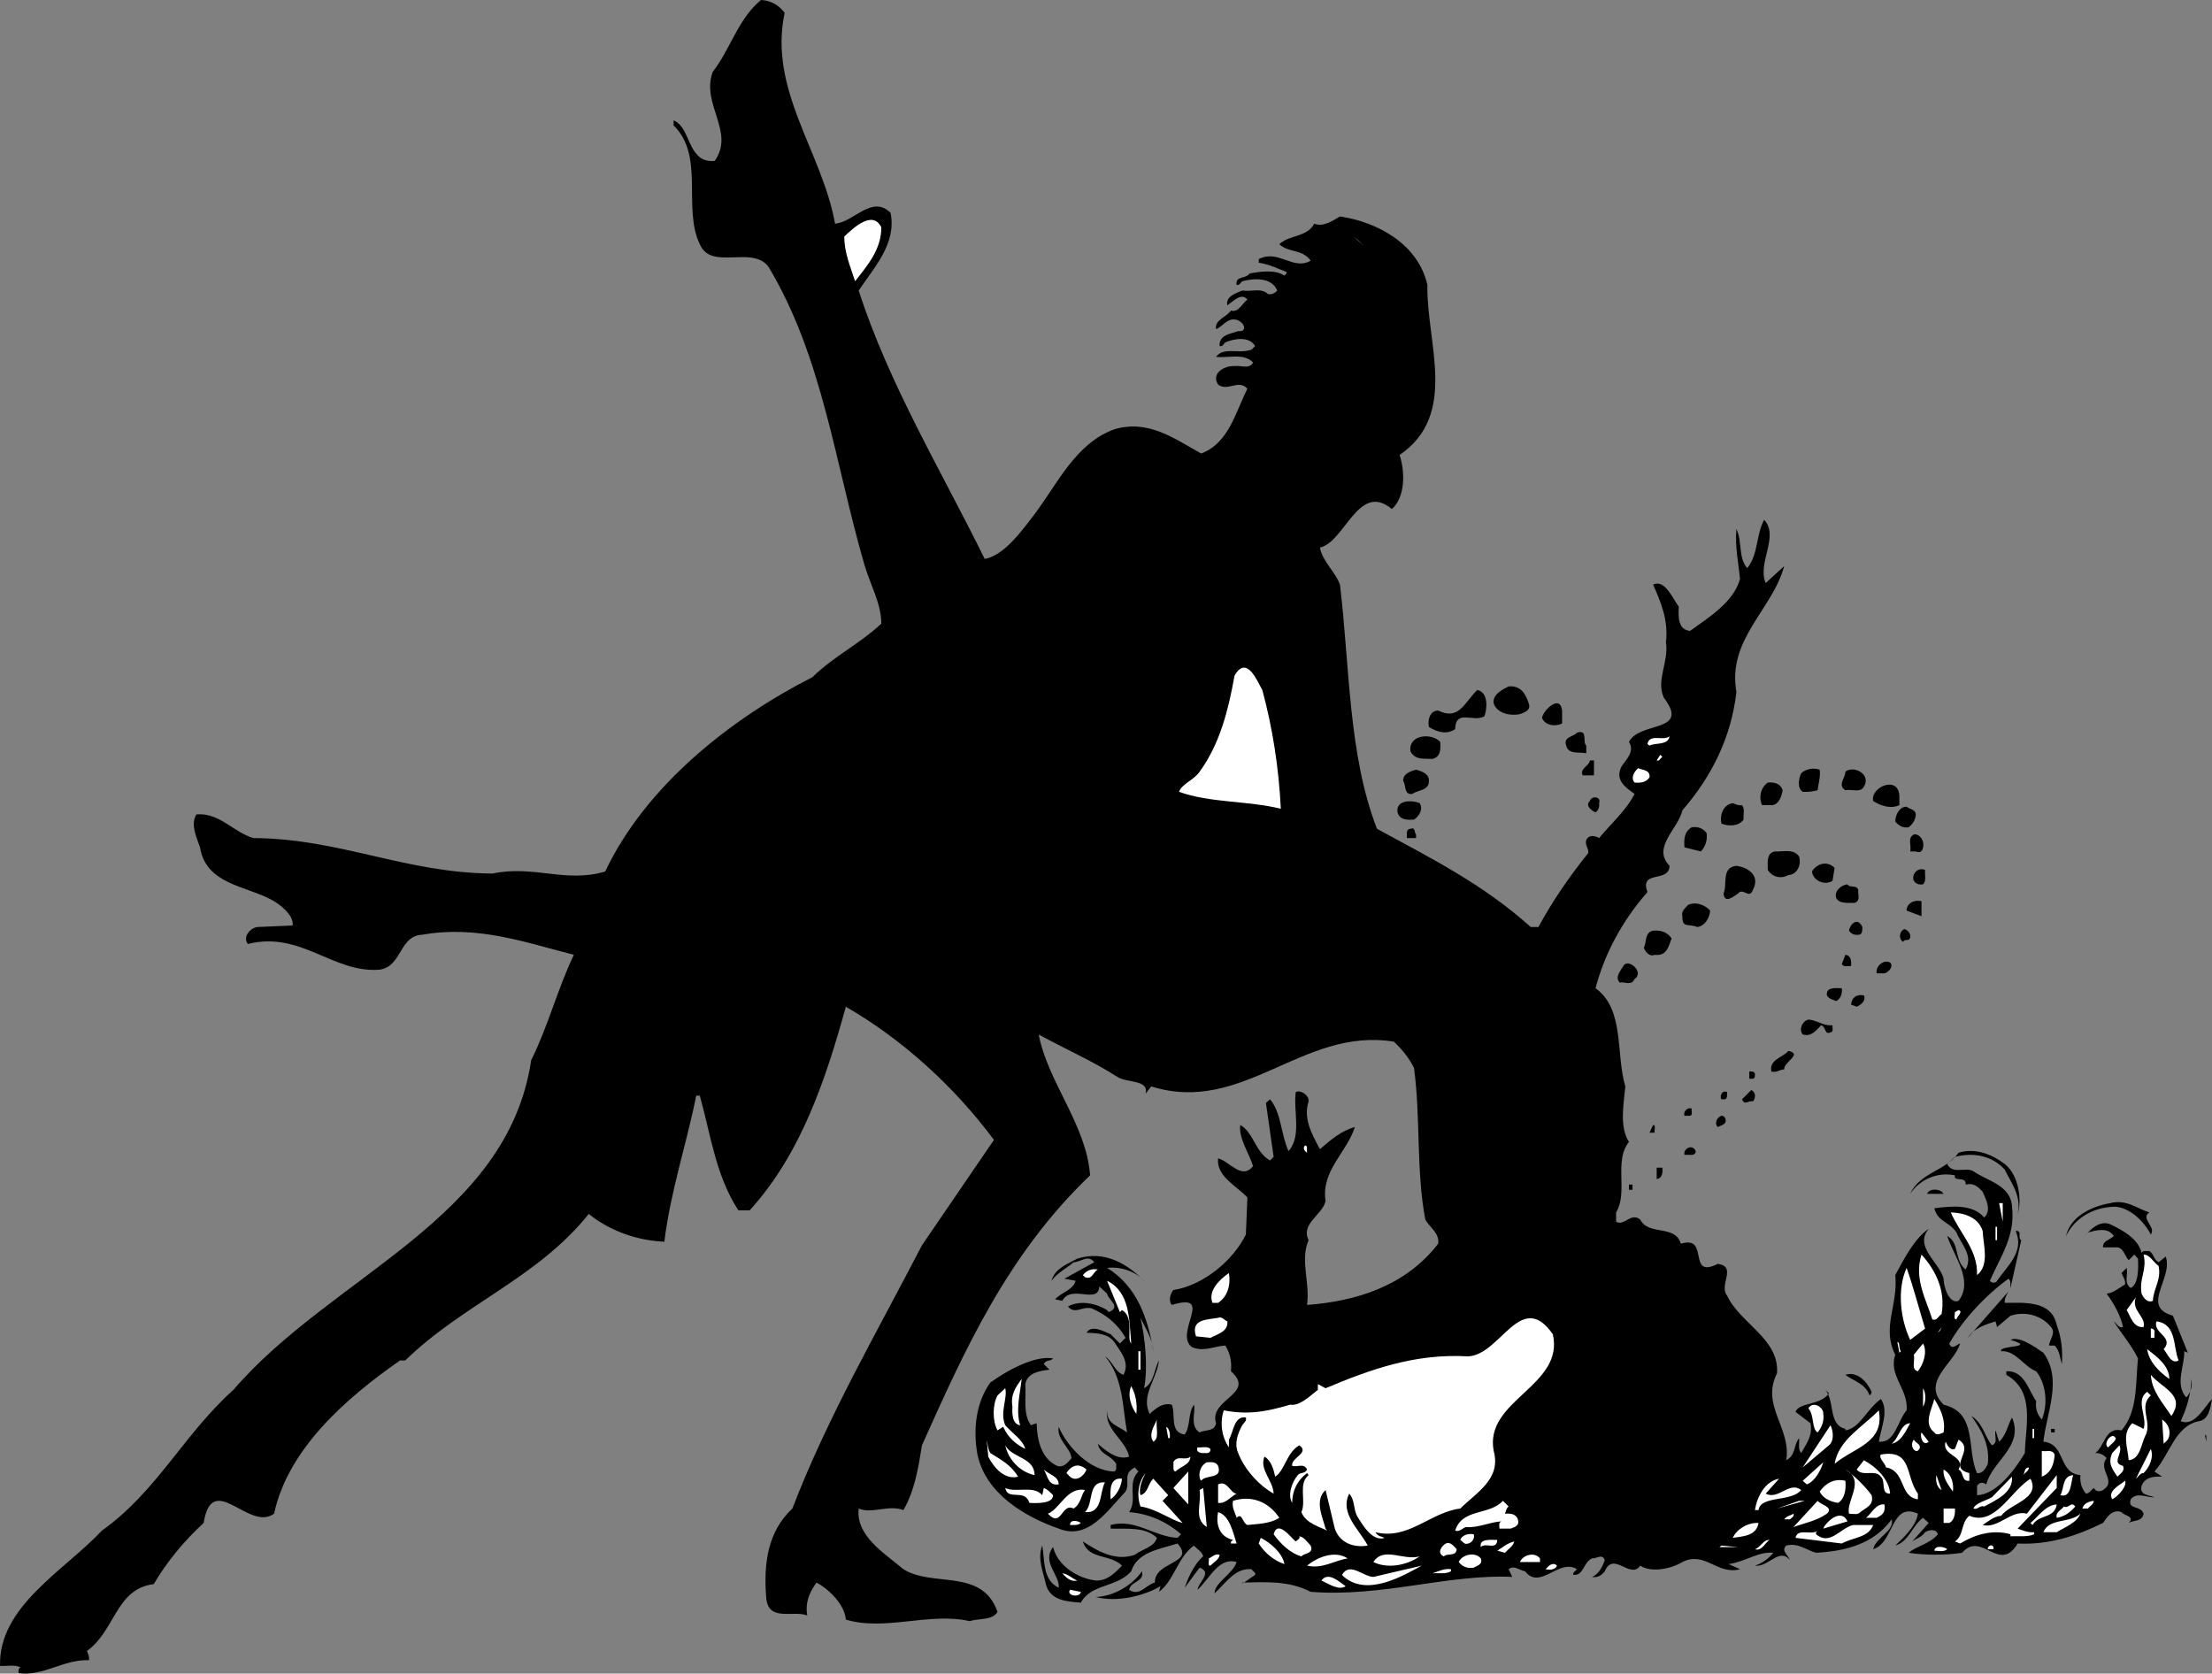 <svg xmlns="http://www.w3.org/2000/svg" width="430.204" height="325.493"><rect width="100%" height="100%" fill="#808080" stroke="none"/><path d="M152.603 2.5c-3.2 15 7.3 27 9.8 41 3.7-.3 7.2-5.7 10.801-2.102 1.2 5.903-3.101 10.5-6.199 15.102 5.899 18.3 16 34.898 24.5 52.2 3.7-.602 7.2-5.4 9.7-8.7 4.398-5.8 8-13.8 15.5-16.5 6.699-2 11.8 1.898 16.898 4.7 5.402-2 6.703-8.102 9-12.602-1.7-1.899-3.797.601-5.7-.797-1.398-2.203 1.2-3.703 3.2-3.602 1.203-.199 2.902.7 3.601-.699-1.8-1.902-4.8-.8-7.199-1.102 1.5-2 4.399-.5 6.899-1.398l.699-.7c-1.098-1.902-4-1.5-5.797-.702-.3.203-.5.902-1.102.703-.199-2.203 2.301-2.403 3.602-2.903.398 0 .898.102 1.098-.398.3-.902-.801-1.602-1.399-1.8-1.8-.5-2.902 1.5-4 1.8-.3-1.8 2-2.3 2.899-3.602 1.5.5 2.3-1.597 3.199-2.097-1.098-1.5-2.797.297-3.899 1.097-.398-1.8 1.801-2.398 2.899-2.898 1.703.3 3.703-.602 5 .7.703.1 1.3-.102 1.8-.7-1.097-2.602-4.5-2.402-6.8-1.8-.399.3-.598.898-1.098.698-.3-1.8 1.801-1.097 2.5-2.199 2.098-.398 5-.8 6.801.399.2-.2.5-.399.398-.7-1.8-.699-3.398-1.5-5.398-1.8v-.7c3.797-2 6.7 2.301 10.098.301-1.598-2.3-4.301-1.5-6.098-3.199 2-1.902 5.398-1.3 6.797-4 1.703.7 3.5-.5 5-1.402 7.402 1.101 15.203 5.402 17 13.3-.2 11.301 6.101 25.2-5.399 33.102 1.102 3.3 1.102 8.2-1.5 10.5-6.5-5.402-9.101 6.398-14 7.5.5 2.7 3 4.7 3.899 7.2 1.902 15.698 1.601 33.1 7.203 47.5 10.297 5.6 20.7 10.8 29.898 19.1h1.5c2.7-5 6-9.8 9.7-14.402.101-.898-.7-1.5-.399-2.5.5-1.199 1.899-.8 2.5-.398 2.301-2.8 5.301-5.402 6.899-8.602-1.899-1.3-3.899-2.8-2.5-5.398.902-1.3 2.601-2.902 1.402-4.7 2.098-4.1 12-1.702 6.797-8.6-1.598-3.4 1-6.9.402-10.802.5-4.3-1-7.8-2.5-11.199 2.301-1.101 3.801 2.7 5 4.301-.101 1.898-.199 4.5 2.2 4.7 3.601-2.602 8.5-5.602 9.699-10.102-.301-3.2-1-6.297-.7-9.7 1.2 2.403.301 5.5 2.102 7.602 2.2-2.7 1.7-6.5 3.297-9.402 3 3.203-1.399 8.402.3 12.3l3.602-3.3c-2.3 8.5-11.101 14.203-9.3 24.5-1 8.703-4.7 16.3-10.5 23-.801 3.601-6 7.203-2.5 10.8-.102 3.403-5.899.7-4.301 5.102-4.899 5.598-8.301 11.898-10.098 18.7 5.7 4.1 3.898 12.698 5.797 19.1-.297 3.4-1.2 7.798.703 10.798-3 3.703-.102 9.8-2.5 13.703v1.797c1.5 1 2.898-1.899 4.7-.399 1.597 3.2 6.8.899 7.898 4.7 5.699-1.801 1.101 7 7.199 3.902 3.8.597.101 4.097 1.8 6.199 2.5 5.398 10.2 8.398 9.7 15.098-3.2 6.3 2.8 10.601 1.8 16.902 1.903-1 1.403-3 2.5-4.3.102 1-.3 2.1.403 2.898 1-1.797 2.297-3.399 1.797-5.797l-2.899-2.203c.7-1.899 4.801-1.2 6.5-3.598l-1.101-1c2.5 1.898.703 7.098 4.3 7.898v.301c2.801-.398 4.2-4.199 6.903-6.101 1.598 2.3 0 5.703-.402 8.3 3.199.301 3.601-4 5.402-6.097.398-4.102-3.602-6.801-2.203-10.801-2.7-5.402.601-9.602 0-15.5 1.703-3.2 3.8-7.2 6.5-9-2.899 3.5 2.101 6.5 2.902 9.7 0 1.8 1.2 5 2.899 4.3 3-3.902-.899-8.602-2.2-12.602 2.5 1.301 1.301 4.801 3.602 6.5 1.5-2.8-.902-4.898-1.8-7.199-1.403-2.101-3.7-2.101-4.302-4.699 3.2-.402 7.399-.902 9.7 1.8 1.5-1.402.3-3.6-.301-5-.899-1-1.797-1.8-3.297-1.402.098-1.8-2.402-.398-2.102-1.8-3.3-.7-6.8.703-8.699 3.601 1.899-4.199 6.899-4.398 9.399-8 3.3-1 6.5.301 9 2.2 2.902 2.3 3.3 7.402 2.5 9.699.8-3.5-1.2-5.899-2.5-8.598-2.5-2.8-6.2-3.402-9.7-2.5l-1.5 1.398c1 2.102 3.602.5 5.102 1.403 2.7 1.898 7.297 2.699 7.5 6.898.7 5.7-2.3 9.801-4.3 14.399.3.5 1.198.5 1.398 0 2-2.899 5.402-5.7 3.601-9.7 1.399-.097.301 1.403 1.098 1.801l-2.098 9.301c-.101-.602.2-1.402-.402-1.8-4.5 3.3-8.797 7.898-11.5 12.6.5 1.4 1.402.2 2.101 0-1.101 3.9-7.699 7.4-3.199 11.9 6.7 1.6 4.399 8.8 6.5 13.3 1.098.2 1.801-1.102 2.098-1.8.402-3.7-1.2-6.5-3.2-9.302 2.301 1.403 2.602 4.102 4 5.7 1.301-.5.403-1.899.7-2.899l.703 2.2c1.398-1.301 1.598-3.098 2.5-4.7 2.398 5.602-3.902 8.5-5 13-.703-.5-1.402-.398-1.8.301v1.8c3.8-.1 7.398-5 9.3-8.202.098-5.2 2.098-12-3.602-15.2v-.699c3.5-.199 4.301 3.7 5.801 5.801-.199 1.398.2 2.598 1.098 3.598 1.203-2.899.902-6.899-1.098-9.399-2.402-.898-4-4.101-6.8-3.898-.7-1.203 7.199-.602 1.8-2.203 1.7-.797 4.5 1.203 6.399 2.5 3.8 5.203.601 11.703 0 17.3 4.402.403 2.8 6.102 7.199 6.5-.098 1.403.203 2.602 1.101 3.602.602 0 1-.7 1.5-1.102.399.7 1.102.801 1.801.403 2.801-1.801-1.101-3.903.7-6.203-.602-.7-1.301-1-2.2-1 1.899-1.399 1.899-5.098 5.098-4.399 3.203-3.699 2.703-9.101 3.203-14-1.203-2.5-3.203-4.8-4.703-7.199.601.398.902 1.398 1.8 1.098-.398-2-1.699-4.5-3.199-6.5 1.301-.098 2.399-1.098 3.602-1.797.098-.903-.402-1.403-.703-2.203l1-1c.3 1.3-.598 3 .8 3.902 1.5-.8 1.5-3.602 1.403-5.7l-.703-.8-1.098 1.098c-.8-.797-1-2.598-2.5-2.5h-2.5c-.101-1.297 1.301-1.399 2.098-2.2-1.098-1.699-3.2-1.199-5-.699l-1.098 1.102c1.301-1.301 3.301-3.903 5.801-2.5 2.2 1.097 5.098 2.699 5.7 5.398.3-.601 1-.3 1.5-.398.898.597.8 1.597 1.8 2.199l1.398-1.102c1.5 4.301-5 9.7 1.399 11.5l2.902 7.2-.699-.297c.098 2.898-1.902 6.398.398 9 .899-1 1.2-2.203 1-3.602-.101 2.899-.898 5.7-2.101 8.2 2.703 1.199 4.703-2.899 6.101-4.301-.3 1.601-.601 4-2.5 4.3-4.699.903-5.699 6.5-8.699 9.801l1.5 1c-1.601-.101-3.402.102-4 1.801-.5 1.8 1.5 1.8 2.5 2.2-1.5.1-3.402-1.102-4.601.398-.7 2.101 1.902 1.101 2.5 2.8-.301 1.602-1.899 1.2-2.899 1.801 1.301-1.3-.902-1.398-1.402-2.101-1.797-.7-2.899 1.101-3.598 2.101-5.101 2.5-10.402 4.301-16.601 4-3.598 6-7-2.601-10.801 1.801-3.2.5-7.2.5-10.399 0 1.5-1.3 4.102-1.7 5.7-3.602-.399-1.199-1.899-.8-2.5-.398-.7 1-1.7 1.2-2.5 1.8l3.199-3.6-1.098-1c-2.199 1.6-2.699 4.6-5.402 5.398.8-.797 4.101-3.598 4.402-6.2-5.3-2.398-4.601 5.7-8.699 6.903.5-2.301 4.2-3.5 3.598-5.801-3.5 4.8-9 6.2-14.7 6.5-1.898-.5-3.5-2-5.8-1.402-1.098 1 .402 1.902.699 2.8-2.098-2.5-4.2 1.5-6.797 1.102 1.297-.402 2.5-1.2 3.598-2.5-2.899-.3-5.598 1.8-8.7 2.2l2.2 1c-4.399 1.198-6.801-3.602-11.2-1.4-2.3 1.4-6.199 2.098-8.199.7-1.902 2.8-5.199-2.902-6.902 1.098-.598.8-1.399 1.3-2.5 1.101 1.203-.398 2.101-2 2.5-3.3-.5-1.301-1.7-.2-2.5-.301-1.7.8-1.598 3.402-3.598 3.203-.199-.5.399-.703.7-1.102-3.5-2.199-7.2 4.2-10.102.399-1-.098-2.098-1.297-3.2-.399l.7 1.5c-12.399-.601-25.297 4-39.2 2.899-4.3-2.2-8.597-1.899-13.3-1.797-.297.597 1.703-1 2.5-1.5.203-.5-.5-.703-.7-1.102-3.199-.3-5 2.7-7.199 4.7 0-2.098 3.602-3.801 4.301-6.098-3.5-1-5.199 3.199-7.601 5.398.101-1.398 3-3.398.402-4.3l-2.902 3.902c.402-1.203 1.601-4.403 3.601-6.102-.199-.898-1.199-1.398-1.8-2.101-3.2 2.3-3.899 6.902-6.801 9l.3-1.098c-3.199 1.898-8.5 3.2-12.601 2.098 3.203-.098 6.902-2 9-5 .5 2.101-2.2 1.902-2.5 3.601 2 1.399 3.3-1 5-1.398-.098-4.203 8-3.602 4.402-7.602-3.402 1.102-7.8 1.602-9 5.399-2.8 3.203-7.8 2.402-9.8 6.101-2.7-.199-6-.398-6.801-3.601-.5-2.297-1.7-5-.7-7.5.5 2.703 0 6.703 3.2 8.203.3-2.403-3.399-5-1.098-7.903.898 3.7 4.898 6.102 8.297 6.5 2.101.102 3.601-1.3 5.101-2.898-2.3-2.3-6.5-1.102-7.601-4.7 2.902 1.9 6.3 3.9 10.101 2.598 1.399-1.097 3.801-1.5 4.301-3.3-2.3-2.2-5.8-1.7-9-1.797v-.703c4.801-1.297 8.5 2.3 13 2.5l.7-.7c-2.899-2.5-6.301-4-10.102-4.3 1.703-2.598-.5-5.5 1.8-7.899l-.699-.8c-2.5 1.3-.8 2.902-1.8 4.699-3.7 3.902-7.301 9.5-13 7.203-6.598-2.301-14.2-6.801-15.801-14.403-.899-4.898-.297-10.097 2.5-14 3.601-2.597 8.8-5.3 12.203-4.699-.402.602-1.402.2-1.8 1.102l1.097 1.097c-1.899.2-4.297.602-4.7 2.801.2 2.7-.5 5.801 1.102 8l1.098-.398c.101 3.297.902 6.898 4 8.297 1.3.402 2-.598 2.8-1.5-.3-2.2-2.898-3.5-2.5-6.098 1.602 3.8 6 8.598 10.801 8.7.602-.302.301-1 .399-1.5-1.297-1.9-3.098-1.7-3.598-3.9 1.5 1.298 3.801 3.298 6.098 2.5-.7-3.3-4.797-5.202-4.297-9-.102 2.7 2.2 3 3.898 4.298-.898-4.7-.699-10.7-4.3-14.797 1.601 1.097 1.902 3 3.601 3.597 1.301-2.5-.601-4.5-1.8-6.398-1.301-1.7-3.399-1.7-5.399-1.8 1-1.602 3.297-.302 4.7.3l1.8 1.8 1.098-1.1c-1.5-2.7-3.801-4.5-6.5-5.7-1.801-.602-3.301 1.3-4.7-.402 2.399-1.297 5.5-.598 7.602.703l.297.398c2.601-1-.098-2.398-.297-3.601l-1.5-1.399c-.203 3.602-5.5-.5-7.203 2.801l-1.399-.3c1.301-1.4 3.5-1.802 4-3.602l-2.199-.399 5.801-3.199c-1.102-1.602-2.703 0-4 0-1.402 1.2-3.102 2-4.3 3.598.597-2.399 3.198-3.297 5-4.297 5.3-1.703 9.8 1 13.3 4.597-1.902-2.199-4.902-3.097-7.5-2.8 5.898 3.601 8 10 9 16.203-.203-2.5-1.5-4.403-2.5-6.5.898 3.898 1.5 9.597.7 13.699 2-1.102 1.898-3.602 2.898-5.402-.399 3.601-3.598 6.902-1.801 10.402 1.5-1.402 2.703-2.2 4.3-1.8.801 1.898-.5 5.398 2.5 5.8 1.2-1.7.602-4.102 1.801-5.8.399 1.398-.898 4.1 1.102 5.398 1.098-.598 2.898-.098 3.2-1.797-1.5-4.703 7.898-5.703 2.898-10.102.199-1.898-.2-3.601-1.098-5-2.102.102-4.3 1.301-6.5.301-3.602-2.7 4.598-10.8-3.902-8.2-.7-.8-.301-2.202.3-2.902 5.801-.898 11.602-5.699 14.102-10.8l.297-7.2c-2-2.199-6.098-4.097-5.7-7.597 2.2.5 4.602 4.297 6.801 1.5-.8-2.602-2.8-5.301-2.5-8 2.602 1.398 2.899 5.297 5.801 6.898l.7-.699-1.5-10.5.8-.7c2.2 2.598 2.098 6.798 3.598 10.098 2.601-3 .902-7.699 1.402-11.5.801-.5 2.598.5 2.5 1.801-1.101 3.399.7 6.5 2.2 9.301 2.101-1.8 4.199-3.602 6.8-4.3-1.601 5-6.601 8.5-5.699 14.398-.602 2.703-4.902 4.402-3.3 7.601-1.7 3.899.3 8.2-.302 12.602 9.399-.703 19.102-3.602 25.5-11.903.301-2.097-1.699-3.199-2.5-4.699-1.8-9.398-.898-19.898-2.199-29.5-.902-1.8-2.199-3.5-3.902-5.101-17.797-2.899-29.297 14.3-47.2 8.703l-1.097 1.398c.7-2.699-3.602-2.101-5.402-3.199-5-3.2-10.301-5.5-15.399-8.3 1.801 9.3 9.301 17.6 10 27.398-16.101 15.402-24.402 34-32.699 52.5-.703 4.402-1.402 8.8-3.602 12.601-2.898-1.101-6.199.801-8.699-.3-.601 5.3 4.899 8.601 8.7 11.8 5.699 3.602 15.3-.3 18.3 8.301-1 1.7-3.601 1.2-5.402 1.8-7.797-1.8-16.399 2-24.098-.3-.199-2.8-3.101-5.8-5.699-7.2-1.203 1.598-2.3 3.798-1.8 6.4-2.7-1.102-7.7 1.398-8-3.602-.5-6.598.3-12.7 5.097-17.2 6.8-17.699 16.402-34.199 25.203-51.199l14-20.5c-7.8-10.5-17.902-19.601-28.8-25.898-3.903 14.097-8.7 28.597-18.7 39.597h-2.203c-4.399-6.699-5.399-14.8-7.5-22.3h-.7c-1.898 9.5-5 18.601-6.199 28.402-5.101-.2-10.5-2-14.699-5.402-10 12.5-24.402 17.5-35.699 28.5h-1c-10.5 7.3-21.8 17.203-24.5 29.8-4.902 3.602-12-8.597-13.703 1.801-3.797 3.5-7.2 7.602-9.7 11.899-7.398.902-7.5 9.101-13 13 .2.5.5 1.101.403 1.8-5-.199-8.902 3.2-13.703 2.5 0-.398-.098-.898.402-1.097-1.101-.602-2.699-.203-4-.301-.3-11.602 12.5-18.5 19.801-26.3 10.7-7.602 15.898-18.7 25.598-27.4 19.199-22.3 53.3-33.1 57.902-64.1 3.297-6.602 5.098-13.802 8.297-20.5-9.399-2.4-18.797-5.802-29.5-3.9-4.5.2-3.899 6.2-8.297 6.798-9.102.703-15.3-7.598-25.602-5-1.101-1.399.5-3.098 1.801-3.297l6.899-.301c.3-2-2.5-4.2-4.301-5.102-4.899-2.597-12.598-3-13.7-10.097-.699-1.903-1.898-4.602-.699-6.403 4.5-.398 7.2 3.5 11.102 4.602 16.797.098 29.598 6.8 46.5 6.898 8-1.699 14.2 1.903 21.898-.398 7.899-16.7 24.399-29.7 40.301-37.8 4.2-4.102 9.098-6.4 13.399-10.4 0-3.902-2.2-7.702-3.301-11.5-5.7-19.6-8.098-40.402-18.7-58-3.3-4.1-11.097.9-13.3-4.3-3.399-7 1-17.2-5.098-23.102v-1c2.801 1.301 2.598 5.102 5.098 7.2.8.601 1.8.8 2.902.703 4-5.703-2.699-11-.402-17.301 3.5-4.5 4.902-10.3 9.402-14 1.801.098 3.399.898 4.598 2.5"/><path fill="#fff" d="M171.404 44.2c0 4.3-2.598 7.3-5.098 10.5-.902-2.802-2.102-5.5-2.102-8.7 1.801-1.7 5.5-5.2 7.2-1.8m93.902 3.6-2.102-1.8 1 .8zm-19.801 86.4c2 7.398 3.2 15.1 3.598 23.1-6.399-1.6-13.7-1.1-19.797-3.3.598-1.602 2.797-2.2 4-3.902 4-5.5 5.598-12.098 6.797-18.7 2.402-4.199 4.5 1.301 5.402 2.801"/><path d="M297.404 137.098c.199 1.203-1.098 1.5-1.801 1.8-2.2.403-4.5-.3-5.098-2.097-.3-1.703 1.7-2.703 2.899-3.301 2.5-.2 3.402 1.598 4 3.598m-8.7 2.202c-2.101 1.298-5.601-1.5-5.699 2.5-1.699 1.2-3.601.5-5.101-.402-.301-1.398.199-3.199 1.8-3.199 4.102 2 5.102-1.601 7.602-4 2.098.399 2 3.399 1.398 5.102m15.102-1.101v2.5c-1.3.698-3.402.398-3.902-1.102.199-1.399 3.5-4.7 3.902-1.399m4.699 6.801v1.5c-1.402-.3-3.5.3-3.902-1.5-.598-1.7 1.402-1.7 2.101-2.5 2.2-.7 1 1.8 1.801 2.5m-28.402-.7c.101 1.4.101 2.9-1.5 3.298-1.598-.098-3.399.3-4.297-1.5-.402-3.297 4.2-3.598 5.797-1.797"/><path fill="#fff" d="M324.704 143.2c-.3 1.8-2.601 1.198-3.898 1.8l-.402-.3c.402-2.102 3.101-.5 4.3-1.5m-1.398 4c-.402.3-.602.898-1.102.698l.7-1.097.402.398"/><path d="M310.005 150.8h-2.199c-.602-1.402 1.297-1.8 1.398-2.902h.801v2.903"/><path fill="#fff" d="M320.806 151.2c-.703 1-1.8 1.1-2.902 1-.801-.9-.098-2.102.699-2.802.8.403 2.402.301 2.203 1.801"/><path d="M353.505 153.7c-.902.198-1.8.398-2.902.3-1.098-.7-.797-2.602-.297-3.602.898-.898 2.5-1.097 3.598-.699.199 1.399-.301 2.899-.399 4m9-.699c-.699 1.3-2.402.398-3.601.7-1.598-1 0-2.4 0-3.602 1.5-1.297 5.101.402 3.601 2.902m-84.601-1.102c0 1.903-2.098 1.7-3.2 2.5-1.699.301-1.199-1.699-1.8-2.5-.098-1.398 1.402-1.898 2.5-2.199 1.101.301 2.601.801 2.5 2.2m68.8 1.801c-.199 1.198-.8 3.1-2.5 2.898h-1.5c-.699-1.5-.3-3.399 1.102-4.399 1.297-.101 2.5.2 2.898 1.5m22.7 1.101v1.798c-1.801.8-3.598.101-5.098-.797-.602-2.703 4.898-5.102 5.098-1m-58.399 1.399c.098.698-.101 1.398-.699 1.8-.703-.3-2.102-1.3-1.102-2.2.301-1.1 2.301-.902 1.801.4m-34.902 0c.703 1.1 0 2.5-1.098 3.198-1.3.102-2.8.102-3.199-1.398-.402-2.5 2.898-2.402 4.297-1.8m62.703.398c.598.703.2 1.902.297 2.8-1 1.403-3 1.301-4.297.801-.402-1.8.398-3.699 2.2-4 .5.2 1 .5 1.8.399m33.797 1.8c-.098 1-.5 1.801-1.399 2.5-1.101.2-1.898-.3-2.601-1.097 0-1.301.8-2.903 2.203-2.903.598.5 1.7.5 1.797 1.5M331.904 162c.199 1.398-.2 2.598-1.098 3.598l-3.203-.797c-.098-1.5-.098-3 1.402-3.903 1.2-.199 2.2.2 2.899 1.102m-56.5.3v.7h-1.801c.101-.7-.297-1.7.703-1.8 1-.4.7.698 1.098 1.1m98.601 1.5c.2.9-.101 2.4-1.402 1.798h-1.098c.301-1.098-.601-2.598.7-3.297.898-.203 1.699.797 1.8 1.5m-24.101 2.797c.5 1.8-.5 3.5-2.098 3.601-1.402.801-3.102.399-4-1 0-1.398-.3-3.3 1.398-3.601 1.7.101 3.602-.598 4.7 1m6.902 2.202-.402 2.5c-1.5 1-3.801 0-4-1.8.902-1.5 2.902-2.2 4.402-.7m-15.902 4.298c-.7 1.902-1.899-.598-2.899.703-.8.5-2.601 2.097-2.8 0 .8-1.801-.5-5.102 2.5-5.403 2.3.301 4.699 1.903 3.199 4.7m33.5-3.898c-.098 1 .3 2.1-.399 2.8-.699.098-1.3 0-1.8-.7-.5-1.3.8-2.702 2.199-2.1m-13 3.898c-.098.902.5 2.101-.7 2.5-1.3 0-3.101.203-3.601-1-.399-1.399 1.101-2.5 2.203-2.598.5.8 1.797 0 2.098 1.098m12.3 5.102-2.898-1.102c0-1.399 1.5-2.2 2.898-1.797v2.898m-41.101-1.101c-.098 1.402-1 3-2.5 3.203-1.598-.703-3 .297-2.899-2.102-.3-1 .602-1.601 1.102-2.199 1.5-.7 3.297 0 4.297 1.098m29.601 3.202c0 .598 0 1.598-.8 1.5-.7.098-1.301-.1-1.801-.8.203-1.3 1.703-2.7 2.601-.7m9 2.5c-.398 0-.898 0-1.101.4-1-.802-.598-2.2.3-2.5.801.198 1.602 1.398.801 2.1m-46.101-.3c-.598 1.7-1 3.5-3.297 3.2-1 .5-1.902-.7-2.102-1.4.602-1.1.102-2.902 1.801-3.3 1.399-.102 2.7.2 3.598 1.5m34.902 5.398c-.601-.097-1.402.301-1.8-.398l.699-1.8c1.101.1 1.199 1.3 1.101 2.198m-42.101 2.5c-.598 1.403-1.899.5-2.899.7-1-1.098.2-2.297.7-3.2.898-1.699 4.199 1.2 2.199 2.5m49.699-3.198c.703.698-.2 1.898-1.098 2.1h-1.5c-.3-1.202 1.2-2.8 2.598-2.1m-9.399 5c.102.6 0 2-1.101 2.5-.598-.302-1.297-.302-1.797-1.102-.203-1.7 1.7-1.399 2.898-1.399m4.301 1.399c.5 1.101-.699 1.902-1.402 2.203l-1.098-.403c.098-1.3 1-2.097 2.5-1.8m-6.101 5.8c-.098.5.3 1.2-.399 1.403-1.199.5-.8-1-1.8-1.403-1 1-1.899 2.301-3.602 1.801-.797-1-.098-2.601 1.101-2.898 1.7.097 2.899 1.297 4.7 1.097M347.005 208c-.902 0-1.5.7-2.5.398-.5-2.3 2.2-2.699 3.301-4 2.898.602-1 2.2-.8 3.602m-5.7.8c0 .298.098.9-.402 1h-.7v-1.402c.399 0 .899-.097 1.102.403m-.402 5.399c-.899-.2-1.598.898-2.098-.4l1.797-1.8c.902.398.902 1.598.3 2.2m-4.999-1.802c-.098.403.199 1.102-.399 1.403h-.699c-.402-.403 0-1.903 1.098-1.403m-6.899 3.2c-.101.5.301 1.203-.3 1.402h-1.102c-.297-.8.601-1.7 1.402-1.402m6.5 1.8c.5 1.301-.699 1.403-1.402 1.801-.797-.699-.098-2 .703-2.199.398 0 .5.2.7.398m-13.7 2.902h-1l.7-1.5c.597 0 .198 1 .3 1.5"/><path fill="#fff" d="M254.204 224.2c-.3-.2-1-.802-.398-1.4.598-.1.297 1 .398 1.4"/><path d="M329.806 223.898c0 .602-.602.801-1.102.7h-1.101c-.297-1.2 1.601-2.2 2.203-.7m-6.5 3.2c.098.902 0 2.101-1.102 2.203v-2.203h1.102m-5.801 4.3h-.699v-1h.7v1m60.499.802h-3.199c.297-1.102 2.598-1.102 3.2 0"/><path fill="#fff" d="m389.505 237.598-.699-3.598h.7zm0 0"/><path d="M418.005 235.8c-1.8 1.2 1.399 2.798.301 4.298-1.3-2.5-3.902-5.098-6.8-5.399-4.102 0-7.903 2-9.7 5.7.898-3.899 5.098-5.801 8.598-6.399 3.101-.8 5.101 1 7.601 1.8"/><path fill="#fff" d="M385.603 239.398c.101 2.7 1.402 6.602-1.098 8.602.2-4.902-3.402-8.2-5.101-12.2 2.601.098 5.3.9 6.199 3.598m2.5-.8h.3v2.601h-.3v-2.601m-10.5 17c-.598.3-.899 1.402-1.797 1-1.203-3.899-3.602-7.899-2.102-12.598 2.899 3.2 4.7 7.2 3.899 11.598m42.203-9.398c.598 2.698-1 4.398-1.102 6.8-1.101.5-1.898-.7-2.199-1.402-.5-3.098 1.098-4.5.399-7.598 1.199 0 1.902 1.5 2.902 2.2m-45.402 12.198-2.899 2.2c-1.902-4-2.601-9.797-.699-14 1.297 3.601 2.398 7.902 3.598 11.8m-160.899-11.5c-1.101.7-1 2-2.5 1.5l-.402-.398c.703-.902 1.703-1.3 2.902-1.102m23.399 6.5h-1.098c-.902-2.3 1.297-4.5 3.2-5.8.398 2.402-.302 4.601-2.102 5.8m-16.899 7.902c-1-.902.7-5.1-1.8-6.5l-.399.4-2.5-6.102c4.5 2.203 4.297 7.601 4.7 12.203"/><path d="M389.904 253.398c3.5 0 9.101-.597 10.101 4.301.899 2.399 1.2 4.899 1 7.602-.402-1.203-.402-2.602-1.402-3.602h-1.098c.098-1.199 1.399-2.398.399-3.601-2-2.399-5.098-3.098-7.899-2.2l-2.601 2.2-.301-1.098c-2 .598-4.297 1.398-5.399 3.2l7.899-9c-.399.8-.797 1.3-.7 2.198"/><path fill="#fff" d="M416.904 258.098c-2 .203-2.5-2-3.301-3.297l1.8-2.5c-1 2.597 2 3.699 1.5 5.797m-36.398-1.5c-.601.101-.3-.899-.3-1.399l.699-.398c1 .297-.301 1.199-.399 1.797M238.704 257c.2 2-2 2.5-3.3 3.2l-2.801-.302c-1.098-3.398 2.203-3.199 4.3-3.597.801-.301 1.102.398 1.801.699m63.301 2.5c2.301 10.098-13.402 12.8-11.5 22.7 1.5 5.5-3.402 8.1-6.5 11.198-5.8.7-10.101 6.2-16.5 4.602.399.8 1.098.8 1.801 1.098-2.3.8-4.203-2.297-5.402-4.297-.7-1.403-.399-3.102-1.5-4.301-1.899 3.8 1.902 6.898 3.601 10.098-2.8.5-5.5-.598-6.402-3.297l-1.797-7.5c-2.203 2-.602 5.199 0 7.5l.297.398c-1.2-.699-4.098-1.3-5-3.601 1-2.2-.7-5.5 1.402-7.2l-.3-.398c-1.801 1.3-2.899 3.398-2.899 5.8-.902-1.5-.102-4 1.098-5.402.402-.597 1.402-.199 1.8-1.097-.601-1.301-1.898-.403-2.898-.703-.3-1.598 3.5-2.5 1.398-4-2.5 1.402-2.8 4.902-4.699 6.101-.3-1.398-.8-3.199-2.101-3.898-1 2.597 1.699 4.597 1.8 7.199-3-1.7-5.699-4.8-6.898-7.902-.8-1.797-.102-3.797.797-5.399.3-.5.902-.8.703-1.5-2.3-.398-2.402 2.801-3.3 4.301v1.5c-1.403-2-1.802-4.8-1-7.2 4.597.9 8.198.298 12.898-1.1 1.8.3 3.8-1.602 5.402-2.9v-1.1l1.5.8c8.598-3.602 17.297-6.8 27.7-6.2 6.3-.202 10.3-13.202 16.5-4.3m121.698 5.098c-1.398.8-2.101-1.2-2.898-2.2 2.098-2.398-2.203-3.097-1.402-5.398 4 .5 3.199 5 4.3 7.598m-46.8-5.398.699-1.102-.297.703zm42.101 0v1h-.699v-1.802c.398-.097.898.403.7.801m-49.302 3.601-.3.298-.399-2.098c.598.098.2 1.3.7 1.8m3.3 3.9c-1.402-.302-.5-2.102-.8-3.2l1.8-2.2c.899 1.598.098 4-1 5.4m48.899 1.5c-2-1.4-4-3.4-4.301-5.802 1.8 1.403 4.3 3.2 4.3 5.801M221.404 262.8h.402v3.598h-.402v-3.597m156.601.999-1.101 1.5 1.101-1.5"/><path d="M364.005 270.7c0 .3-.199.5-.402.698-.797-2.3-3.098-2.8-4.7-4 2.403-.8 4.301 1.5 5.102 3.301"/><path fill="#fff" d="M422.306 275.398c-1.703-2.597-3.8-4.8-4-8 2.297 2.7 6.797 3.903 4 8M198.404 277.2c-1.5-.2-1.598-2.2-1.5-3.602-.399-2.297.601-3.797 1.8-5.399-.3 2.801-1.199 6-.3 9M221.005 275c-1-1.402-1.8-3.602-1-5.402.899 1.601 1.2 3.402 1 5.402"/><path fill="#fff" d="M195.505 277.2c1.301 1.5 3.399 2.8 3.899 4.6-1.899-.902-3.399-2.3-4.301-4.3l-1.098.7c-1-1.802-1-5 0-6.802l1.5-1.398c.5 1.898-1.101 4.7 0 7.2m178.5-3.602V270c.598 1 .598 2.598 0 3.598m44.301-2.2c-2.5 2.2.398 5.301-1.102 7.903-.8 1.699-1 4.5-3.199 4.699-.199-2.602-1.402-5.102.7-7.2l2.199 1.098c.8-2.199-1.7-5.597.699-7.199l.703.7M192.603 271l-1.098 3.598 1.098-3.598m185.402 7.598c-.5.203-1.402.703-1.8 0-2.2-1.7-.5-4.5 0-6.5 1.199 2 2.199 3.902 1.8 6.5M354.603 275c.203 1.398-.297 2.598-1.098 3.598-1.199-.7-.601-3.297-1.8-4.7.898-1.5 3-.199 2.898 1.102m2.203 9.7c.797-4.7 5.398-7.102 8.598-10.4 1.199 6.4-5 7.298-8.598 10.4m-132.5-4.302c-1-1.398.2-3.097.7-4.3-.302 1.402.597 3.601-.7 4.3M421.603 280l-.797.8-.3-4.702c1.398.902 1.8 2.601 1.097 3.902m-50.098-3.2c-.8 1.4-1.699 3.598-3.601 4 1.5-1.202 1.699-3.902 3.601-4m-15.801 4.298-5.101 4.3 5.402-8.199c.5 1 .801 3-.3 3.899m-128.2-1.398h-.3l-.399-2.2c.598.3.797 1.3.7 2.2m167.8-1.802h.297v1.801h-.297v-1.8"/><path d="M399.603 278.598h-.7v-.7h.7v.7"/><path fill="#fff" d="M375.103 280.398c-1 1-1.797-.898-1.399-1.8l1.399 1.8"/><path d="m429.103 280.398-.297-1.398.297.3zm0 0"/><path fill="#fff" d="M411.505 279.7c-.101.698-1 1.198-1.5 1.8-.8-.402-.101-2 .801-2.2.297-.1.5.2.7.4m-218.903 2.898c2.203 1.402 4 2.3 5.402 4.601-2.699.7-4.8-1.898-5.8-3.898l-.301-3.301c.199.898.199 1.8.699 2.598m180.703-.798c-.203.2-.3.5-.703.4-.899-.4-.899-1.602-.399-2.2.399.7 1.5.898 1.102 1.8m9.699 4.7v1.5c-1.601.2-1-1.7-2.101-2.2 1.5-2.702-3.399-2.6-2.5-5.402.199.301.699 1.801 1.8 1.403l.7-1.801c3.402 2-2.399 5.398 2.101 6.5m-181.801.398c-2.8-.597-5.101-3-5.699-5.8 1.301 2.5 5.7 2.3 5.7 5.8m211.699-1.8c.402 1-.5 1.5-1.098 2.101-1-1.5-1.902-2.601-1-4.601l1.398-1.5c.801 1.601-1.699 3.402.7 4m-177.5-3.298c.101.7-.5.9-1 .798-.801.101-1.899-.098-1.5-1.098.8.098 1.902-.3 2.5.3m181.5 4.7c-.7 0-1 .7-1.5 1.098l2.902-5.797c.598 1.597-.203 3.5-1.402 4.699m-17.301-3.602c-.098 1.801-.7 3.602-2.5 4.301v-5c.902.2 2-.398 2.5.7m-26.598 7.601v1.098c-3.699-.5-2.3-5.5-6.199-6.2-.203-.898-1.5-1.8-1-2.5 6.2-1.097 4.7 4.2 7.2 7.602m-141.501-7.2c0 1.598-1.902 1.9-2.902 2.9-.598-.102-.297-1.2-.399-1.802.7-1.5 2.399-.199 3.301-1.097m136.098 7.199c-1.899.098-.797-2.402-1.797-3.3-1.102-1.5-3.602.1-4.703-1.4l1.402-1.8c2.399 1.3 4.899 3.7 5.098 6.5m-130.699-5.402c.902 2.703-2.399 1.601-3.301 2.902-.7-.902-.297-2.902 1.101-3.602.801 0 1.7-.199 2.2.7m114.5 3.602-.801-.7 4-3.602c-.5 1.602-1.598 3.7-3.2 4.301M211.306 285.8c-.402 1.2-2 2.5-3.203 1.4l-.7-.7c1.102-1.7 2.5-1.902 3.903-.7m183.297-.402c0 .7-.797 1-1.098 1.5.301-.5.2-1.5 1.098-1.5M205.904 288.7c-2.098.3-2.098-1.602-2.899-2.9 1 1 2.899 1.298 2.899 2.9m158.101 2.1c.5 2-1.101 2.4-2.199 3.298-.5.601-1.402.3-2.203.3-.598-2.597 3.3-6.398-.7-8.597 1.602 1.097 3.801 3.199 5.102 5m15.801-.703c-.703-1.098-2-2.5-1.8-4.297 1.698 1 2 3 1.8 4.297m-151.602-.7 2.899-3.199v6.399zm-6.398 1.402c1.5-.402 1.398-2.202 2.5-3.202l2.898 3.203-1.101 1.097 3.902 4.301c-2.199-.5-5.199-2.8-8.199-3.199-.8-2.2-.402-4.8 1-6.5-.703 1.3-1.402 3.098-1 4.3m155.797-1c-.899-.5-1.2-1.702-1-2.902l1 2.903m14.801 7.499c1.101.4 2 .798 3.199.7v.398c-1.297.602-3.098.301-4.598.403v-.403c-3.5-1-7 .102-9.8 1.801l-1-.398c1.8-1.203 1.101-3.602 2.8-5 5 2.097 8-4.801 11.899-7.203 2 3.902-3.899 4.8-5.7 7.203-1.398.097-2.5 1.097-3.601 1.797 3 .8 5.5-3 8.601-2.2l5.801-7.5v2.5l-7.601 7.903m10.8-10.403c-.5 1.403-.3 4.5-2.5 3.903.801-1.301.301-3.703 2.5-3.903"/><path fill="#fff" d="M385.904 293c-.899-.3-1.2.7-2.098.398.398-1.097 2.398-1.5 3.598-2.199l3.902-4c.297 3.102-3.203 4.602-5.402 5.801m-167.7-5.402c-.101 1.5-1 3.203-2.199 4-.101-1.7-.199-4.297 2.2-4m125.199 2.902c2.5 1.3 4.601-2.5 6.902-.7-2 2.4-7.902 1-8.3 3.9h-.7c.398-2.5 1.898-5.602 4.7-6.102l-2.602 2.902m15.5-2.5c.101 1.2.101 3.3-1.399 4.3-1.5-.202-3-.902-3.601-2.202 1.199-1.7 2.902-2.598 5-2.098m51.902 3.598c-1-1.598 1.5-2.797 2.5-3.598.398 1-1.203 2.898-2.5 3.598M214.904 288.3c-1.098 2-.399 6.098-3.899 5.798 1.801-1.7.399-6 3.899-5.797m25.601 2.199c-1.199.598-2.101 2-3.601 1.8v-3.6c1.8-.9 2.402 1.8 3.601 1.8m-37.801.3.301-1.402c.801.301 1.301.903 1.801 1.403 0 1.597-2.8 1.597-4.602 1.5-.898-2.903-4.199-.301-4.699-2.903 2.098 1 5.5-.597 7.2 1.403M234.704 297c-2.601-1.7-1-4.402-1.398-7.2l.7-.402.698 7.602m-23.699-7.2c-.8 1.098-.8 2.7-2.199 3.598-2.402-1.199-2.3 3.903-5 1 2.297-.898 3.797-5.3 7.2-4.597m37.8 5.399c-1.8 1.198-4.5 1.198-6.203 1.398-1-.399-1-2.5-2.098-1.399-.3-1.101-1-2-.699-3.3 3.398-1.098 6.797 0 9 3.3M293.404 293c-.5.398-.5.898-.7 1.398.7 0 2-.199 2.5 1.102.399 1.3-.699 1.5-1.398 1.8h-2.203c.101-.402-.297-1.1.402-1.402-2.199.102-4.5 1.301-6.902 1.102-.7.2-1.2 1-2.098.7 1.399-4.4 6.598-2.9 9.301-5.802l1.098 1.102m52.199.398 4.3-1.5h1.102zm9.703 1c-2 1.403-4.3 1.801-6.5 2.602l4.7-5.102c.597.801 3.198 1.2 1.8 2.5m51.898-2.5c0 .7-.8 1-1.101 1.5h-1.098c.2-1 1.301-1.398 2.2-1.5m-40.7.7c.2 1.5-.3 2-1.5 2.601h-2.101c1.101-.8 1.902-2.8 3.601-2.601m33.5 0c-.402 2.8-3.5 1.902-4.699 4l-.402-.399c1.402-1.101 2.902-3.5 5.101-3.601m3.598.402c-1 1.2-2.2 2-3.598 2.2-.3-1.102.899-1.5 1.399-2.2.902.5 1.402-1.102 2.199 0m-23.399.398c.102 1.102-.199 2.403-1.101 2.801h-1.098v-2.8h2.2m-139.7 6.801h-1.101c-.098-.4.199-.5.402-.7-2.602-.602-3.402-2.902-2.902-5.402 2.199.601 2.902 3.902 3.601 6.101m108.301-5.801c.2.602-.402.801-.703 1.102h-1.098c.5-.7 1.2-.7 1.801-1.102m55.797 0c-.7 1.801-3 2.602-4.598 3.602h-2.601c1.101-2.8 5.199-1.7 7.199-3.602m-45.297 1.5-4.703 1.403c.3-1 3.402-4.203 4.703-1.403m-149.102.302c-.5.5-1.398.398-2.101.398 0-1.2 1.601-.797 2.101-.399m131.801.001c-.402 2.6-3.199 2.6-5 2.898.7-1.598 2.801-3 5-2.899m22.301.399c-.902 2.5-4 2.402-6.102 3.601l-9-1.101c.399-2 3.102-.399 4.301-1.399-.199.2-.402.301-.3.7 2.699 2.3 4.699-1.2 7.199-1.801h3.902M252.005 299.8c.301-.3.899-.5.7-1 .898.098 1.5 1.098 2.199 1.798.699 1.601-1.2 1.402-1.801 2.101-2.2-.601-4.098-2.5-5.399-4.3.801-2.899 3.301.601 4.301 1.402m34.598-1.403c.3.5-.2 1.7-1.098 1.801-.699.301-1-.398-1.5-.699.301-.902 1.5-1.3 2.598-1.102m-36.797 5.802c-1.902-.602-3.8-2.102-5-4l.398-1.102c1.801.902 4.2 2.902 4.602 5.101m41.398-4.699c-.101 2.098-2.3.398-3.199 1.398-.402-1.699 2-1.398 3.2-1.398m49.398 0-.797.7.797-.7m3.601 0c-.8.3-1.5 2.3-2.898 1.8 1.098-.3 1.598-1.902 2.898-1.8m-49.699.3c-.199.9-1.199 1.5-1.8 2.2l-1.5-.402c1.101-.7 2-1.5 3.3-1.797m-11.199 1.499c-.102 1.5-1.8.7-2.5 1.4-1.402-.602-.5-2 .398-2.5.899-.4 1.5.5 2.102 1.1m51.098-.402.402-.3 3.2.3zm53.3 0v.403h-1.101c-.098-.602.8-1.102 1.101-.403m-9 .402c-.601.598-1.699.298-2.5.298.102-1.098 1.899-.797 2.5-.297m-141.5 1.097c-.101.903-1.101 1.403-1.8 2.102-.598.098-.2-1-.301-1.402.703-.297 1.203-1 2.101-.7m24.899.7c-2.598.402-4.899 2.101-7.899 1.402 1.801-1.5 5.301-3.102 7.899-1.402m14-.398c-2.399 1.698-6.2 2.5-9 1.1 2-3.1 5.8-.202 9-1.1m11.902.398c.399 1.203-.699 1.402-1.402 1.8-1.2.2-2.2-.199-2.899-1.097.602-1.403 3.102-2.102 4.301-.703m11.5 0v.703h-3.902c.5-1.301 2.8-2.102 3.902-.703m3.301 1.402c-.402 1-1.8.8-2.203.7.5-.602 1.402-1.5 2.203-.7"/><path fill="#fff" d="m261.404 306.7-.399-.4c1.5-2.6 4 .298 6.098.4l9.402-2.2c-3.5 1.898-10.5 6.098-15.101 2.2m20.8-1.102c-1 .601-2.398.3-3.601.402 1.203-.402 2.3-1 3.601-.8v.398m-72.699 1.8c-1.199.301-2.101-.5-2.902-1.398 1.101.098 1.902 1 2.902 1.398m52.199 1.102c-1.3.898-3.199-.402-4.699-1.102 1.301-1.8 3.399.2 4.7 1.102m-51.501 1.098c-.101 1.203-2.898.8-2.101-.399l2.101.399"/></svg>
